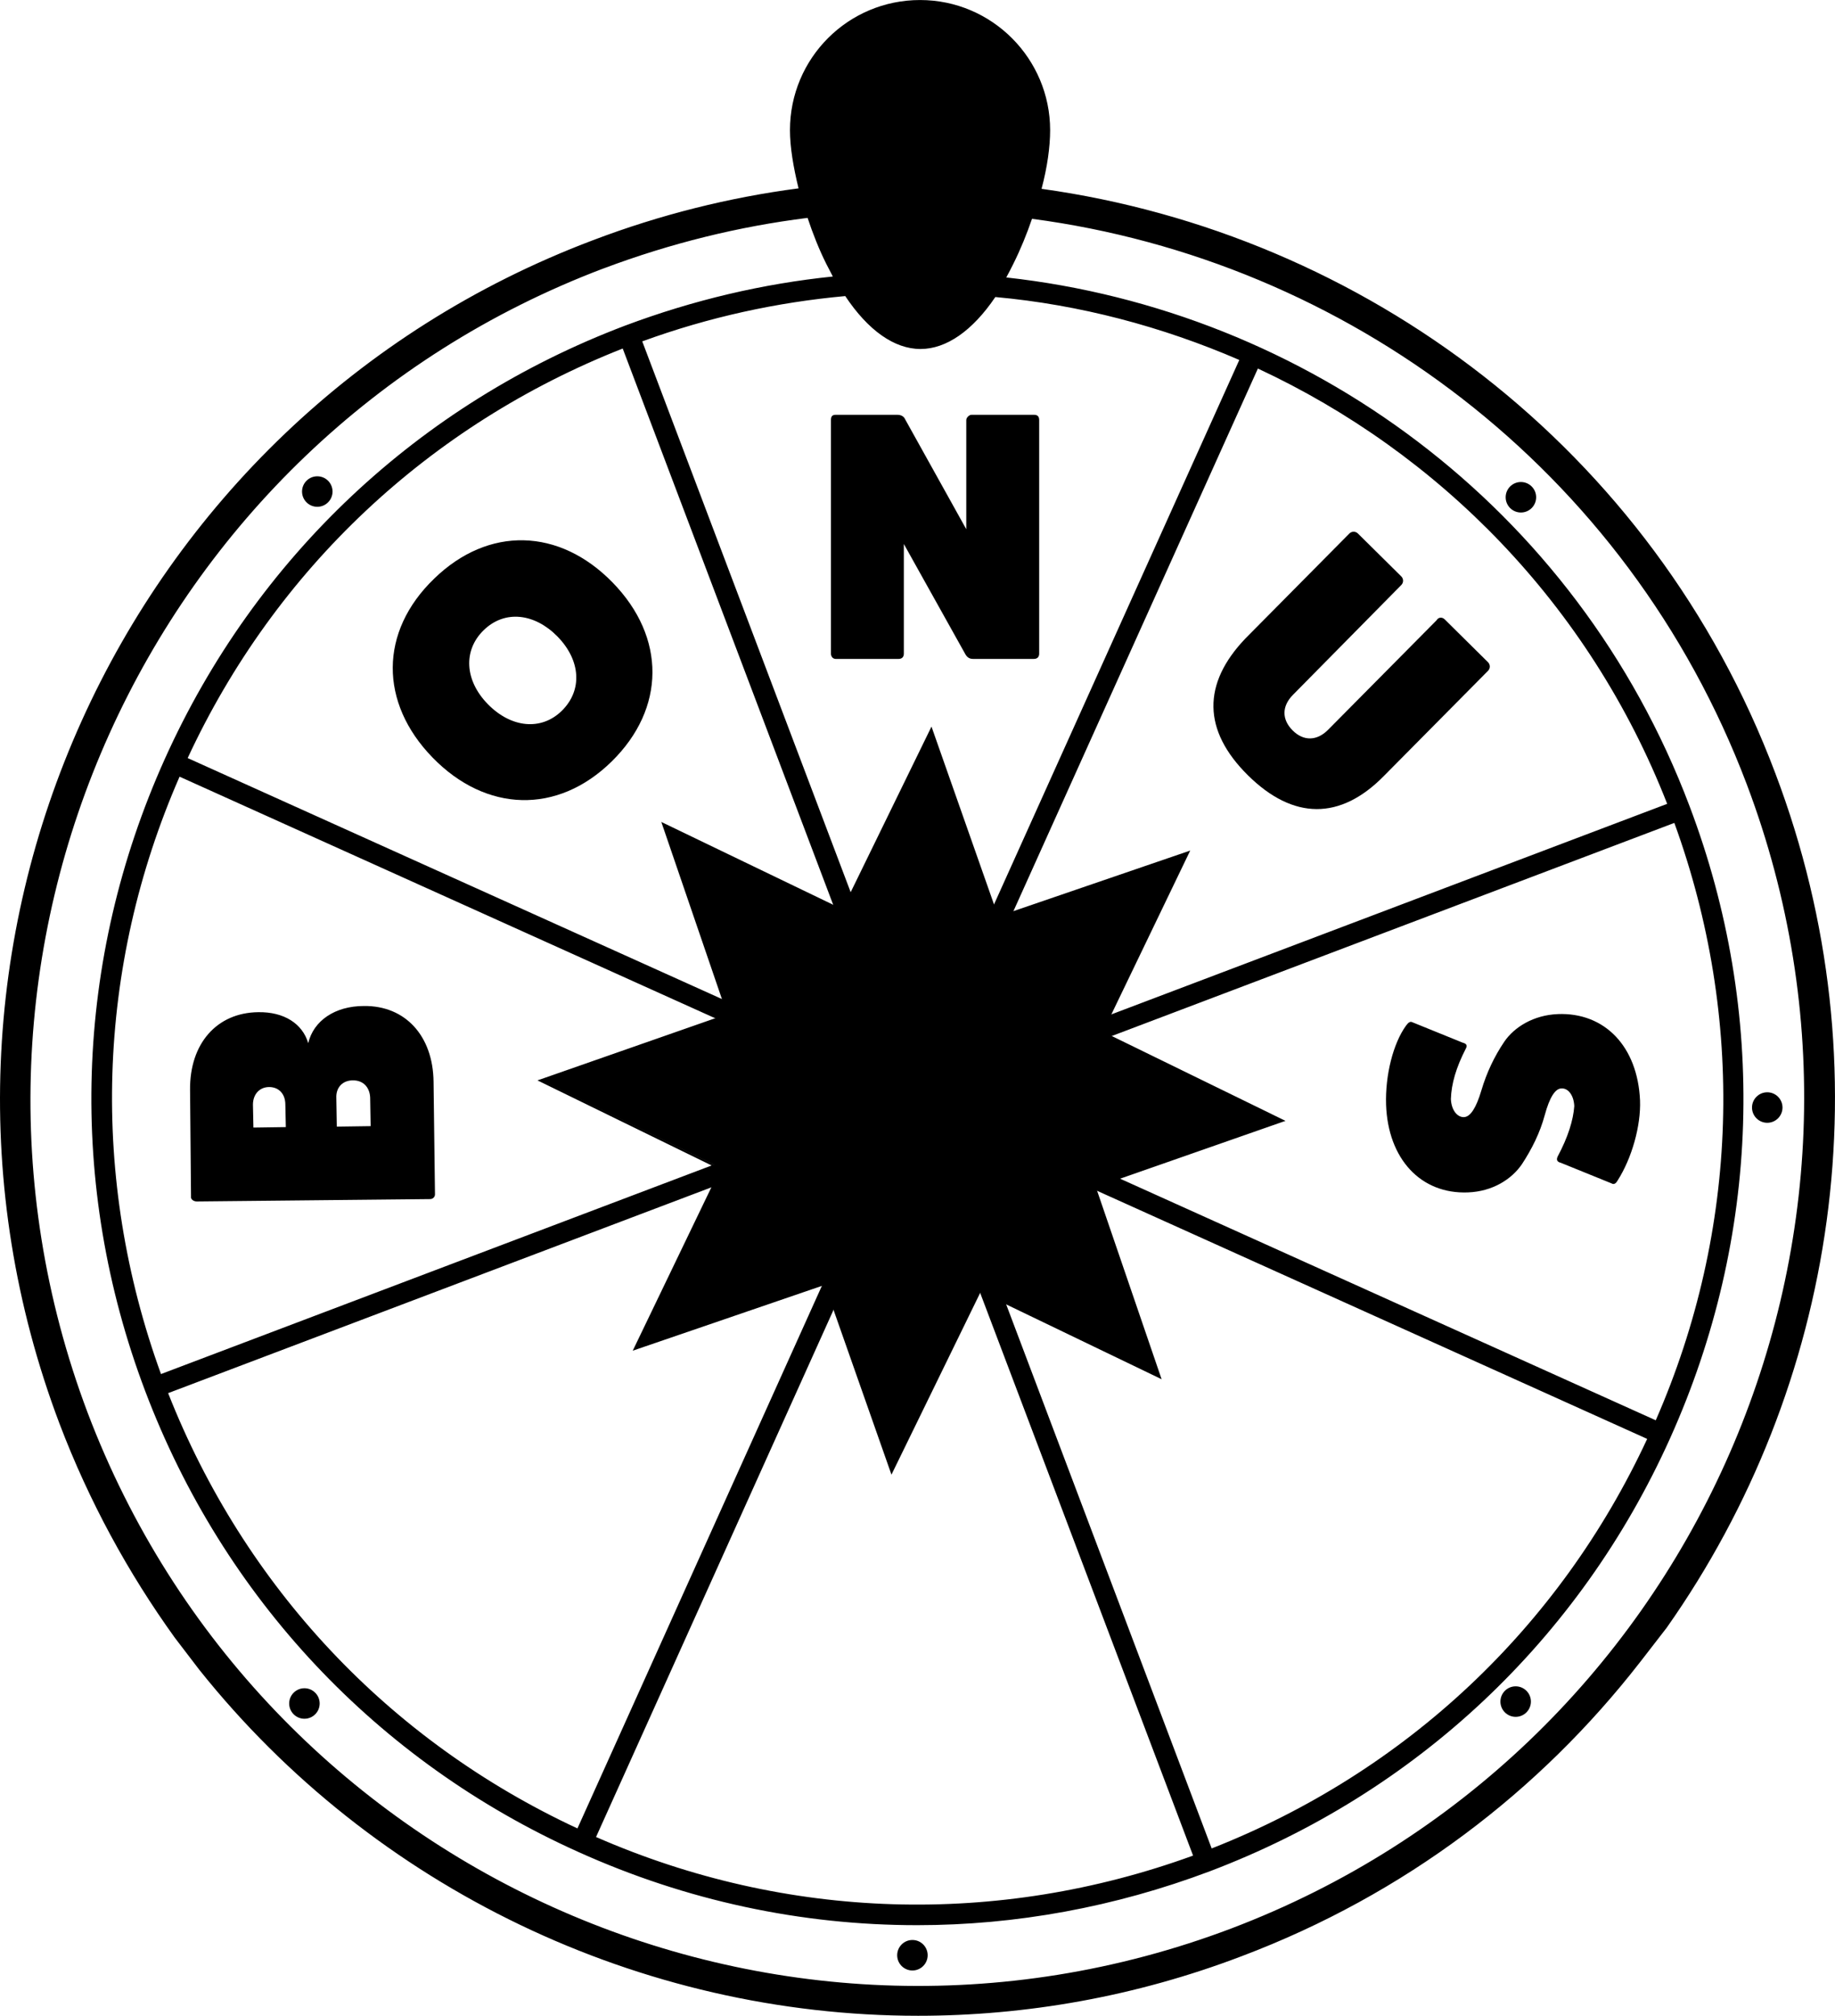 <?xml version="1.0" encoding="UTF-8"?>
<!DOCTYPE svg PUBLIC "-//W3C//DTD SVG 1.1//EN" "http://www.w3.org/Graphics/SVG/1.1/DTD/svg11.dtd">
<!-- Creator: CorelDRAW 2017 -->
<svg xmlns="http://www.w3.org/2000/svg" xml:space="preserve" width="111mm" height="121.865mm" version="1.1" style="shape-rendering:geometricPrecision; text-rendering:geometricPrecision; image-rendering:optimizeQuality; fill-rule:evenodd; clip-rule:evenodd"
viewBox="0 0 1441.92 1583.07"
 xmlns:xlink="http://www.w3.org/1999/xlink">
 <defs>
  <style type="text/css">
   <![CDATA[
    .fil0 {fill:black}
   ]]>
  </style>
 </defs>
 <g id="Слой_x0020_1">
  <g id="_996329955280">
   <g>
    <path class="fil0" d="M156.83 1311.61c137.04,171.49 346.34,271.46 564.63,271.46 84.62,0 170.74,-14.98 254.23,-46.8 128.19,-48.4 234.16,-129.6 312.84,-230.66 0.54,-0.69 1.08,-1.39 1.62,-2.08 0.52,-0.67 19.01,-24.56 19.53,-25.23 133.29,-189.08 173.36,-438.83 85.37,-670.97 -96.23,-255.36 -323.5,-423.85 -576.61,-459.04 4.49,-16.85 6.74,-32.95 6.74,-46.05 0,-56.16 -45.68,-102.22 -102.22,-102.22 -56.54,0 -102.22,45.68 -102.22,102.22 0,13.1 2.62,28.83 6.74,45.68 -54.29,7.11 -108.58,20.59 -161.75,40.81 -371.8,140.41 -559.76,557.14 -418.98,929.32 23.21,61.03 53.92,117.19 90.61,168.12l19.47 25.46zm566.13 -1295.51c47.55,0 86.12,38.57 86.12,86.12 0,12.36 -2.62,27.71 -6.74,44.18 -52.42,-5.99 -105.59,-6.37 -158.76,-0.75 -4.12,-16.1 -6.74,-31.45 -6.74,-43.81 0,-47.18 38.57,-85.74 86.12,-85.74zm-22.84 845.83l-573.62 217.17c-55.79,-153.51 -50.92,-319.38 14.6,-469.15l559.02 251.99zm-552.65 -266.59c68.9,-148.27 189.83,-261.72 341.85,-321.63l217.17 573.62 -559.02 -251.99zm558.27 281.57l-251.99 559.02c-148.27,-68.9 -261.72,-189.83 -321.63,-341.85l573.62 -217.17zm14.6 6.74l217.17 573.62c-153.51,55.79 -319.38,50.92 -469.15,-14.6l251.99 -559.02zm14.98 -5.62l559.02 251.99c-68.89,148.27 -189.83,261.72 -342.22,321.63l-216.79 -573.62zm6.74 -14.6l573.62 -217.17c55.79,153.51 50.92,319.38 -14.6,469.15l-559.02 -251.99zm-5.62 -14.98l251.99 -559.02c142.28,66.27 260.23,184.97 321.63,341.85l-573.62 217.17zm-14.6 -6.74l-217.17 -573.62c52.42,-19.1 105.96,-30.7 159.51,-35.57 17.97,26.96 38.57,41.56 59.16,41.56 20.22,0 40.81,-14.23 58.78,-40.81 66.27,5.99 131.05,23.21 191.71,49.42l-251.99 559.02zm-39.32 -610.69c12.73,-0.75 25.46,-1.12 37.82,-1.12 14.23,0 28.83,0.75 43.06,1.5 -12.36,16.1 -26.21,26.58 -40.44,26.58 -14.23,0 -28.08,-10.86 -40.44,-26.96zm91.36 -14.98c-33.7,-2.62 -67.4,-3 -101.84,-0.37 -8.24,-13.85 -15.73,-30.33 -21.34,-46.43 23.21,-2.25 46.43,-3.75 69.64,-3.75 25.09,0 50.17,1.5 74.89,4.12 -5.99,16.47 -13.1,32.57 -21.34,46.43zm-299.54 -5.24c52.79,-19.84 106.34,-32.95 160.25,-39.69 4.12,12.36 8.99,24.71 14.6,35.94 1.87,3.37 3.37,6.74 5.24,10.11 -54.67,5.62 -109.33,18.35 -163.25,38.57 -162.13,61.41 -290.55,182.34 -361.7,340.35 -71.14,158.01 -76.76,334.36 -15.35,496.49 61.41,162.13 181.97,290.55 339.98,361.69 85.37,38.57 175.61,57.66 266.59,57.66 77.51,0 155.39,-14.23 229.9,-42.31 162.13,-61.41 290.55,-181.97 361.7,-339.98 71.14,-158.01 76.76,-334.36 15.35,-496.49 -89.11,-235.89 -301.79,-389.4 -536.93,-415.24 1.87,-3.37 3.75,-7.11 5.62,-10.86 5.62,-11.23 10.48,-23.21 14.6,-35.2 246.37,32.58 467.66,195.82 561.64,444.07 135.92,359.45 -45.68,762.33 -405.13,898.62 -359.45,135.92 -762.33,-45.68 -898.62,-405.13 -135.54,-359.45 46.05,-762.7 405.5,-898.62z"/>
   </g>
   <g>
    <polygon class="fil0" points="755.91,783.3 781,730.5 917.66,683.32 853.26,816.99 803.84,836.47 "/>
   </g>
   <g>
    <polygon class="fil0" points="676.16,945.8 651.45,998.59 514.78,1045.39 578.81,912.1 628.61,892.63 "/>
   </g>
   <g>
    <polygon class="fil0" points="797.47,904.24 850.27,929.32 897.07,1065.99 763.77,1001.59 744.3,952.16 "/>
   </g>
   <g>
    <polygon class="fil0" points="634.97,824.48 582.18,799.77 535,663.11 668.67,727.51 688.14,776.93 "/>
   </g>
   <g>
    <polygon class="fil0" points="801.59,835.34 856.63,815.5 986.56,878.78 846.9,927.82 797.85,906.48 "/>
   </g>
   <g>
    <polygon class="fil0" points="630.48,893.75 575.44,913.6 445.89,849.94 585.55,800.89 634.22,822.24 "/>
   </g>
   <g>
    <polygon class="fil0" points="745.43,950.29 765.27,1004.96 701.62,1134.88 652.57,995.22 673.91,946.17 "/>
   </g>
   <g>
    <polygon class="fil0" points="687.02,778.8 667.17,723.76 730.45,594.21 779.5,733.87 758.16,782.55 "/>
   </g>
   <circle class="fil0" cx="716.6" cy="864.17" r="88.74"/>
   <g>
    <path class="fil0" d="M1007.15 880.27l-141.91 -69.64 67.77 -141.16 -149.39 51.3 -51.67 -147.52 -69.27 141.91 -141.16 -67.77 51.3 149.4 -147.52 51.67 141.91 69.27 -67.77 141.16 149.39 -51.3 51.67 147.52 69.27 -141.91 141.16 67.77 -51.3 -149.02 147.52 -51.67zm-159.51 38.94l-41.19 -19.47c7.11,-18.35 8.99,-38.57 4.49,-57.66l45.68 -17.97 108.96 53.17 -117.94 41.94zm-77.13 4.87c-32.95,29.58 -84.25,26.96 -113.83,-5.99 -14.23,-16.1 -21.72,-36.69 -20.59,-58.04 1.12,-21.34 10.48,-41.19 26.58,-55.79 15.35,-13.85 34.82,-20.59 53.92,-20.59 22.09,0 44.18,8.99 59.91,26.58 29.95,32.95 27.33,83.87 -5.99,113.82zm16.47 -187.21l114.95 -39.31 -54.29 113.08 -42.68 15.35c-4.12,-9.36 -9.36,-18.35 -16.47,-26.21 -6.37,-7.11 -13.48,-12.73 -20.97,-17.6l19.47 -45.3zm-57.66 -122.06l41.56 118.32 -19.1 40.81c-9.36,-3.74 -19.47,-5.99 -29.95,-6.37 -9.36,-0.37 -18.72,0.37 -27.71,2.62l-17.97 -46.05 53.17 -109.33zm-180.47 64.03l113.08 54.29 15.35 42.68c-8.99,4.12 -17.6,9.36 -25.46,16.48 -7.11,6.37 -13.1,13.48 -17.97,21.34l-45.68 -20.22 -39.31 -114.57zm-82.37 172.61l118.32 -41.56 41.56 19.47c-3.74,9.36 -5.62,19.1 -6.37,29.58 -0.37,9.36 0.37,18.72 2.62,27.33l-46.8 18.35 -109.33 -53.17zm178.6 140.78l-114.95 39.69 54.29 -113.08 43.81 -15.73c4.12,9.36 9.74,17.97 16.48,25.46 6.37,6.74 13.1,12.73 20.59,17.22l-20.22 46.43zm58.04 122.06l-41.56 -118.32 19.85 -41.94c11.23,4.49 23.21,6.74 35.57,6.74 7.11,0 14.23,-0.75 21.34,-2.62l18.35 46.8 -53.54 109.33zm67.4 -118.32l-15.73 -43.06c9.36,-4.12 18.35,-9.73 26.58,-16.85 6.74,-5.99 12.36,-13.1 17.22,-20.22l45.31 19.85 39.31 114.95 -112.7 -54.67z"/>
    <path class="fil0" d="M700.5 1158.1l-52.42 -149.02 -150.89 51.67 68.52 -142.28 -143.41 -70.02 2.25 -0.75 146.77 -51.3 -51.67 -150.89 142.28 68.52 70.02 -143.41 52.42 149.02 150.89 -51.67 -68.52 142.28 143.41 70.02 -2.25 0.75 -146.77 51.3 51.67 150.89 -2.25 -1.12 -140.03 -67.4 -70.02 143.41zm-51.3 -151.27l0.37 1.12 50.92 145.28 68.89 -140.78 139.66 67.02 -50.92 -148.27 146.4 -51.3 -140.78 -68.9 0.37 -0.75 66.65 -138.91 -148.27 50.92 -0.37 -1.12 -50.92 -145.28 -68.89 140.78 -139.29 -67.02 50.92 148.27 -146.4 51.3 140.78 68.9 -0.37 0.75 -66.65 138.91 147.9 -50.92zm53.54 110.08l-42.31 -120.94 20.22 -43.43 0.75 0.37c11.23,4.49 23.21,6.74 35.2,6.74 6.74,0 13.85,-0.75 20.97,-2.25l0.75 -0.37 18.72 47.93 -0.37 0.37 -53.92 111.58zm-40.06 -120.94l40.44 115.7 52.05 -106.71 -17.97 -45.68c-7.11,1.5 -13.85,2.25 -20.59,2.25 -11.98,0 -23.59,-2.25 -34.82,-6.74l-19.1 41.19zm222.41 56.54l-115.32 -55.79 -16.1 -44.56 0.75 -0.38c9.73,-4.12 18.72,-9.73 26.21,-16.85 6.37,-5.62 11.98,-12.73 16.85,-20.22l0.38 -0.75 46.8 20.59 0 0.37 40.44 117.57zm-113.82 -57.29l110.46 53.17 -38.57 -112.33 -44.18 -19.47c-4.87,7.49 -10.48,14.23 -16.85,19.84 -7.49,6.74 -16.48,12.36 -25.84,16.47l14.98 42.31zm-243 38.19l55.42 -115.32 0.37 0 44.56 -16.1 0.37 0.75c4.12,9.36 9.73,17.97 16.48,25.46 5.62,6.37 12.73,12.36 20.59,17.22l0.75 0.38 -20.97 47.55 -0.37 0 -117.2 40.06zm56.91 -113.83l-53.17 110.46 112.33 -38.57 19.84 -45.3c-7.49,-4.87 -14.6,-10.48 -20.22,-16.85 -6.74,-7.49 -11.98,-15.73 -16.47,-25.09l-42.31 15.35zm131.8 26.21c-1.5,0 -3,0 -4.49,0 -21.72,-1.12 -41.94,-10.86 -56.54,-26.96 -14.6,-16.1 -22.09,-37.07 -20.97,-58.78 1.12,-21.72 10.86,-41.94 26.96,-56.54 14.98,-13.48 34.45,-20.97 54.67,-20.97 23.21,0 45.31,9.73 60.66,26.96 14.6,16.1 22.09,37.07 20.59,58.78 -1.12,21.72 -10.86,41.94 -26.96,56.54 -14.6,13.48 -33.7,20.97 -53.92,20.97zm-0.37 -161.38c-19.85,0 -38.57,7.11 -53.17,20.22 -15.72,14.23 -25.09,33.7 -26.21,55.04 -1.12,21.34 5.99,41.56 20.22,57.66 14.23,15.73 33.7,25.09 55.04,26.21 21.34,1.12 41.56,-5.99 57.66,-20.22l0 0c15.73,-14.23 25.09,-33.7 26.21,-55.04 1.12,-21.34 -5.99,-41.56 -20.22,-57.66 -15.35,-16.47 -36.69,-26.21 -59.53,-26.21zm131.05 135.92l0 0 -42.31 -19.84 0.38 -0.75c7.11,-18.35 8.61,-37.82 4.49,-56.91l-0.38 -0.75 47.18 -18.35 0.37 0.37 111.2 54.29 -2.25 0.75 -118.69 41.19zm-40.06 -20.97l40.06 18.72 115.7 -40.44 -106.71 -52.04 -44.56 17.6c4.12,18.72 2.62,38.19 -4.49,56.16zm-232.14 6.37l-0.37 -0.37 -111.2 -54.29 2.25 -0.75 118.69 -41.56 0.37 0 42.68 19.85 -0.37 0.75c-3.75,9.36 -5.62,19.1 -6.37,29.2 -0.37,8.99 0.37,18.35 2.25,26.96l0.37 0.75 -0.75 0.37 -47.55 19.1zm-106.34 -54.29l106.71 52.04 45.68 -17.97c-1.87,-8.99 -2.62,-17.97 -2.25,-26.96 0.37,-9.73 2.62,-19.47 5.99,-28.83l-40.44 -19.1 -115.7 40.81zm335.48 -24.71l-0.37 -0.75c-4.12,-9.73 -9.74,-18.35 -16.48,-25.84 -5.99,-6.74 -13.1,-12.73 -20.97,-17.6l-0.75 -0.37 20.22 -46.05 0.37 0 117.2 -40.44 -55.42 115.32 -0.37 0 -43.43 15.73zm-35.95 -45.3c7.49,4.87 14.6,10.86 20.59,17.22 6.74,7.49 12.36,16.1 16.48,25.46l41.19 -14.98 53.17 -110.46 -112.33 38.57 -19.1 44.18zm-134.04 33.32l-46.8 -20.59 0 -0.37 -40.06 -117.2 115.32 55.42 16.1 44.18 -0.75 0.37c-9.36,4.12 -17.6,9.73 -25.09,16.1 -6.74,6.37 -12.73,13.48 -17.6,21.34l-1.12 0.75zm-45.3 -22.09l44.56 19.47c4.87,-7.86 10.86,-14.98 17.6,-20.97 7.49,-6.74 15.73,-11.98 24.71,-16.1l-14.98 -41.56 -110.46 -53.17 38.57 112.33zm162.87 -17.6l-0.75 -0.37c-9.36,-3.75 -19.47,-5.99 -29.58,-6.37 -9.36,-0.37 -18.72,0.37 -27.71,2.62l-0.75 0.37 -18.35 -47.18 0.37 -0.37 54.29 -111.2 42.31 120.94 -19.84 41.56zm-35.57 -8.61c1.87,0 3.37,0 5.24,0 10.11,0.37 19.84,2.62 29.2,5.99l18.72 -39.69 -40.44 -115.7 -52.05 106.71 17.6 44.93c7.11,-1.5 14.6,-2.25 21.72,-2.25z"/>
   </g>
   <polygon class="fil0" points="767.14,838.34 747.3,816.25 719.22,807.26 690.01,813.25 667.92,833.09 658.94,861.55 664.93,890.38 684.77,912.47 713.23,921.83 742.06,915.84 764.15,895.62 773.51,867.54 "/>
   <path class="fil0" d="M712.85 930.07l-32.2 -10.48 -22.84 -25.46 -7.11 -33.32 10.48 -32.2 25.46 -22.84 33.32 -7.11 32.2 10.48 22.84 25.46 7.11 33.32 -10.48 32.2 -25.46 22.84 -33.32 7.11zm-23.59 -24.34l24.34 7.86 24.71 -5.24 18.72 -16.85 7.86 -23.96 -5.24 -24.71 -16.85 -18.72 -24.34 -7.86 -24.71 5.24 -18.72 16.85 -7.86 23.96 5.24 24.71 16.85 18.72z"/>
   <path class="fil0" d="M817.32 102.22c0,52.04 -42.31,163.62 -93.98,163.62 -52.04,0 -93.98,-111.58 -93.98,-163.62 0,-52.05 42.31,-93.98 93.98,-93.98 51.67,-0.37 93.98,41.94 93.98,93.98z"/>
   <circle class="fil0" cx="249.32" cy="386.03" r="11.98"/>
   <circle class="fil0" cx="239.21" cy="1337.82" r="11.98"/>
   <circle class="fil0" cx="1190.99" cy="1336.32" r="11.98"/>
   <circle class="fil0" cx="716.97" cy="1535.52" r="11.98"/>
   <circle class="fil0" cx="1388.69" cy="869.79" r="11.98"/>
   <circle class="fil0" cx="1195.11" cy="390.52" r="11.98"/>
   <circle class="fil0" cx="722.96" cy="187.21" r="11.98"/>
   <path class="fil0" d="M150.09 939.81l-0.75 -83.87c-0.37,-36.32 20.97,-60.66 53.54,-61.03 20.22,-0.37 34.82,8.99 39.32,24.34 4.12,-17.6 20.97,-29.2 43.81,-29.2 32.57,-0.37 54.29,23.59 54.67,59.53l1.12 88.37c0,2.25 -1.87,3.74 -3.74,3.74l-183.47 1.87c-2.62,0 -4.87,-1.87 -4.49,-3.74zm49.05 -54.29l25.46 -0.37 -0.38 -17.6c0,-8.61 -5.24,-13.85 -12.73,-13.85 -7.49,0 -12.73,5.62 -12.73,13.85l0.37 17.97zm65.52 -0.75l26.58 -0.38 -0.38 -22.47c-0.37,-7.86 -5.24,-13.48 -13.48,-13.48 -8.24,0 -13.48,5.62 -13.1,13.85l0.37 22.47z"/>
   <path class="fil0" d="M481.46 457.55c41.94,43.06 41.56,98.85 -0.75,140.41 -42.68,41.94 -98.85,40.06 -140.78,-3 -41.94,-43.06 -41.94,-98.85 1.12,-140.41 42.68,-41.56 98.47,-40.06 140.41,3zm-43.43 42.31c-17.6,-17.97 -41.19,-21.34 -58.04,-4.87 -16.1,15.73 -14.98,39.31 3.37,58.04 18.35,18.72 41.94,20.97 58.04,5.24 16.47,-16.1 14.98,-39.69 -3.37,-58.41z"/>
   <path class="fil0" d="M763.4 325.75l49.05 0c3,0 4.12,1.5 4.12,4.12l0 183.47c0,2.62 -1.5,4.12 -4.12,4.12l-47.93 0c-2.62,0 -4.49,-1.12 -5.99,-3.74l-48.3 -86.49 0 86.12c0,2.62 -1.5,4.12 -4.12,4.12l-49.42 0c-2.25,0 -3.74,-1.87 -3.74,-4.12l0 -183.47c0,-3 1.12,-4.12 3.74,-4.12l48.3 0c3,0 5.24,1.12 6.37,3.74l47.93 86.12 0 -85.74c0,-1.87 2.25,-4.12 4.12,-4.12z"/>
   <path class="fil0" d="M1135.2 486.38l34.07 33.7c1.87,1.87 1.87,4.87 0,6.74l-81.62 82.37c-34.45,35.2 -71.52,34.82 -107.09,-0.37 -35.57,-35.2 -35.94,-71.89 -1.87,-107.46l81.62 -82.37c1.87,-1.87 4.87,-1.87 6.74,0l34.07 33.7c1.87,1.87 1.87,4.87 0,6.74l-85 86.12c-8.99,8.99 -8.99,19.47 -0.37,28.08 8.61,8.61 19.1,8.24 27.71,-0.37l85.37 -86.12c1.5,-2.62 4.49,-2.62 6.37,-0.75z"/>
   <path class="fil0" d="M1223.94 796.4c37.07,-1.5 62.9,25.46 64.78,67.77 0.75,19.84 -6.37,45.3 -17.6,62.9 -1.5,2.62 -3,3.37 -4.87,2.25l-39.69 -16.1c-3,-0.75 -3.74,-2.25 -2.62,-4.87 8.24,-15.35 12.36,-28.83 13.11,-39.69 -0.38,-8.61 -4.87,-14.23 -10.11,-13.85 -4.87,0 -9.36,7.11 -13.1,20.97 -3.74,13.85 -10.11,26.58 -17.97,38.57 -8.24,11.98 -23.21,21.34 -42.31,22.09 -37.07,1.5 -62.9,-26.21 -64.4,-68.89 -0.75,-23.21 5.62,-48.3 15.73,-62.15 1.87,-2.62 3.37,-3.37 4.87,-2.62l39.69 16.1c3,0.75 3.75,2.25 2.25,4.87 -7.49,14.6 -11.23,27.33 -11.61,39.32 0.37,8.99 5.24,14.6 10.48,14.23 4.87,-0.37 9.36,-7.11 13.48,-20.97 4.12,-13.85 10.11,-26.58 17.97,-38.19 7.86,-11.61 23.21,-20.97 41.94,-21.72z"/>
  </g>
 </g>
</svg>
